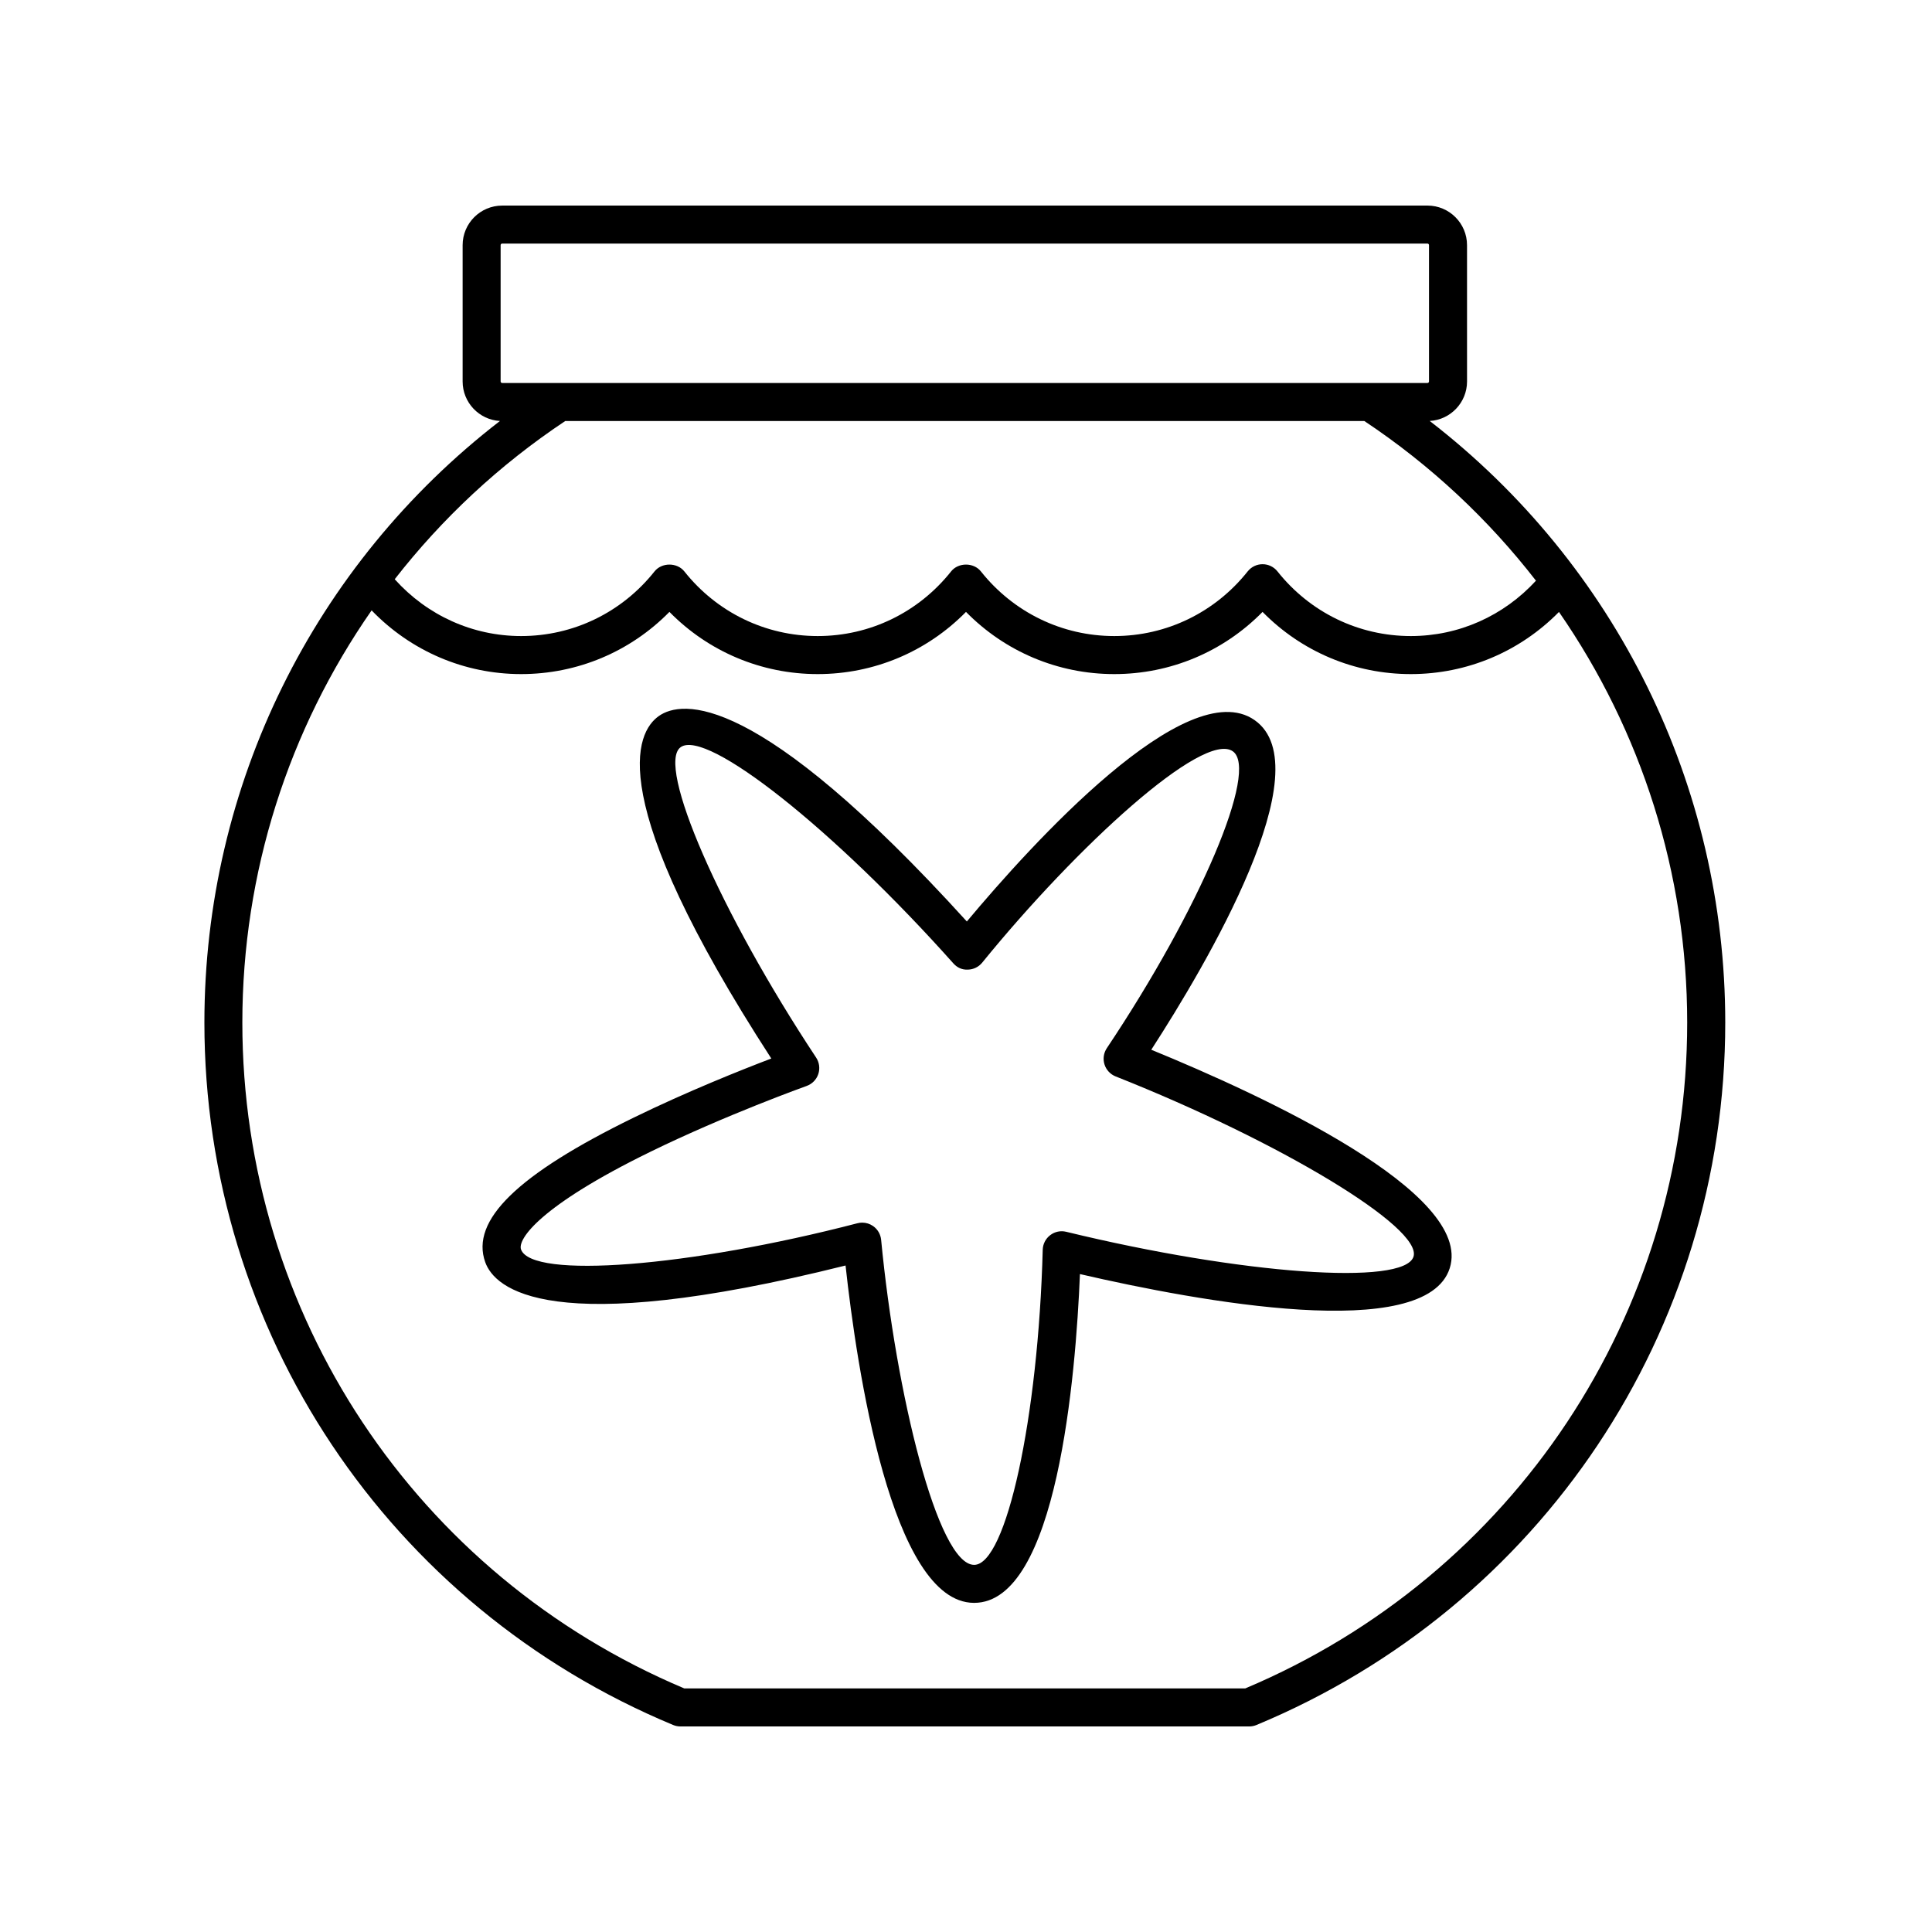<?xml version="1.0" encoding="UTF-8"?>
<!-- Uploaded to: ICON Repo, www.svgrepo.com, Generator: ICON Repo Mixer Tools -->
<svg fill="#000000" width="800px" height="800px" version="1.1" viewBox="144 144 512 512" xmlns="http://www.w3.org/2000/svg">
 <g>
  <path d="m322.39 601.14c0.609 0.254 1.27 0.387 1.934 0.387h150.72c0.664 0 1.32-0.129 1.934-0.387 75.465-31.371 124.23-104.43 124.23-186.14 0-62.855-29.008-121.36-78.32-159.44 5.504-0.309 9.891-4.887 9.891-10.469l-0.004-36.125c0-5.785-4.703-10.488-10.488-10.488l-245.2 0.004c-5.785 0-10.488 4.703-10.488 10.488v36.125c0 5.582 4.383 10.16 9.891 10.469-49.324 38.082-78.324 96.578-78.324 159.44 0 81.703 48.762 154.77 124.23 186.14zm-45.719-392.18c0-0.227 0.184-0.41 0.41-0.41h245.21c0.227 0 0.41 0.184 0.41 0.41v36.125c0 0.227-0.184 0.41-0.41 0.41h-245.21c-0.227 0-0.41-0.184-0.41-0.41zm17.129 46.613h211.76c17.645 11.742 32.902 26.086 45.488 42.316-8.566 9.332-20.449 14.672-33.16 14.672-13.816 0-26.699-6.246-35.348-17.137-0.957-1.203-2.41-1.902-3.945-1.902-1.539 0-2.988 0.699-3.945 1.902-8.656 10.891-21.539 17.137-35.352 17.137-13.816 0-26.699-6.246-35.355-17.137-1.91-2.406-5.977-2.406-7.887 0-8.652 10.891-21.535 17.137-35.352 17.137-13.812 0-26.699-6.246-35.352-17.137-1.914-2.406-5.977-2.406-7.891 0-8.652 10.891-21.539 17.137-35.352 17.137-12.887 0-24.914-5.492-33.504-15.059 12.527-16.074 27.688-30.281 45.191-41.93zm-51.312 50.188c10.391 10.766 24.535 16.879 39.621 16.879 14.914 0 28.941-5.941 39.297-16.48 10.359 10.543 24.383 16.48 39.297 16.48 14.914 0 28.941-5.941 39.297-16.48 10.359 10.543 24.383 16.48 39.297 16.48 14.914 0 28.938-5.941 39.293-16.48 10.359 10.543 24.383 16.48 39.297 16.48 14.902 0 28.902-5.945 39.258-16.469 21.816 31.504 33.98 69.238 33.98 108.82 0 77.289-45.926 146.44-117.1 176.45h-148.7c-71.172-30.016-117.1-99.164-117.1-176.45 0-39.754 12.262-77.648 34.254-109.23z"/>
  <path d="m368.08 479.37c2.953 27.008 12.137 89.25 33.992 89.406h0.082c22 0 26.941-60.383 28.043-87.133 31.473 7.281 91.664 18.367 98-1.566 6.34-19.938-49.199-45.648-79.098-57.883 14.57-22.504 45.473-74.754 27.359-87.371-17.984-12.52-59.133 32.926-76.234 53.379-55.82-61.492-75.629-58.664-81.617-54.453-6.07 4.266-14.992 21.605 29.797 90.766-7.852 2.988-22.273 8.73-36.48 15.672-30.793 15.043-43.293 27.211-39.336 38.297 2.469 6.922 16.777 20.555 95.492 0.887zm-51.797-30.098c20.055-9.805 41.277-17.41 41.488-17.484 1.457-0.523 2.598-1.684 3.086-3.152s0.277-3.078-0.578-4.371c-25.41-38.398-42.512-77.609-35.883-82.266 6.941-4.879 40.688 21.902 72.227 57.277 0.98 1.102 2.254 1.766 3.879 1.684 1.477-0.031 2.863-0.711 3.793-1.855 25.105-30.883 58.555-61.469 66.402-56.008 6.981 4.867-8.613 41.633-33.379 78.68-0.844 1.266-1.074 2.848-0.621 4.297 0.453 1.453 1.539 2.625 2.953 3.188 43.75 17.34 81.379 40.109 78.941 47.77-2.477 7.793-45.48 4.715-92.031-6.594-1.477-0.367-3.039-0.035-4.25 0.895-1.211 0.926-1.938 2.348-1.977 3.871-1.18 44.504-9.668 83.5-18.172 83.5h-0.02c-9.648-0.07-20.727-45.449-24.633-86.141-0.145-1.469-0.922-2.801-2.129-3.644-0.855-0.598-1.863-0.91-2.887-0.91-0.422 0-0.848 0.055-1.266 0.164-44.668 11.609-86.328 14.844-89.152 6.934-0.953-2.688 4.961-11.535 34.207-25.832z"/>
 </g>
</svg>